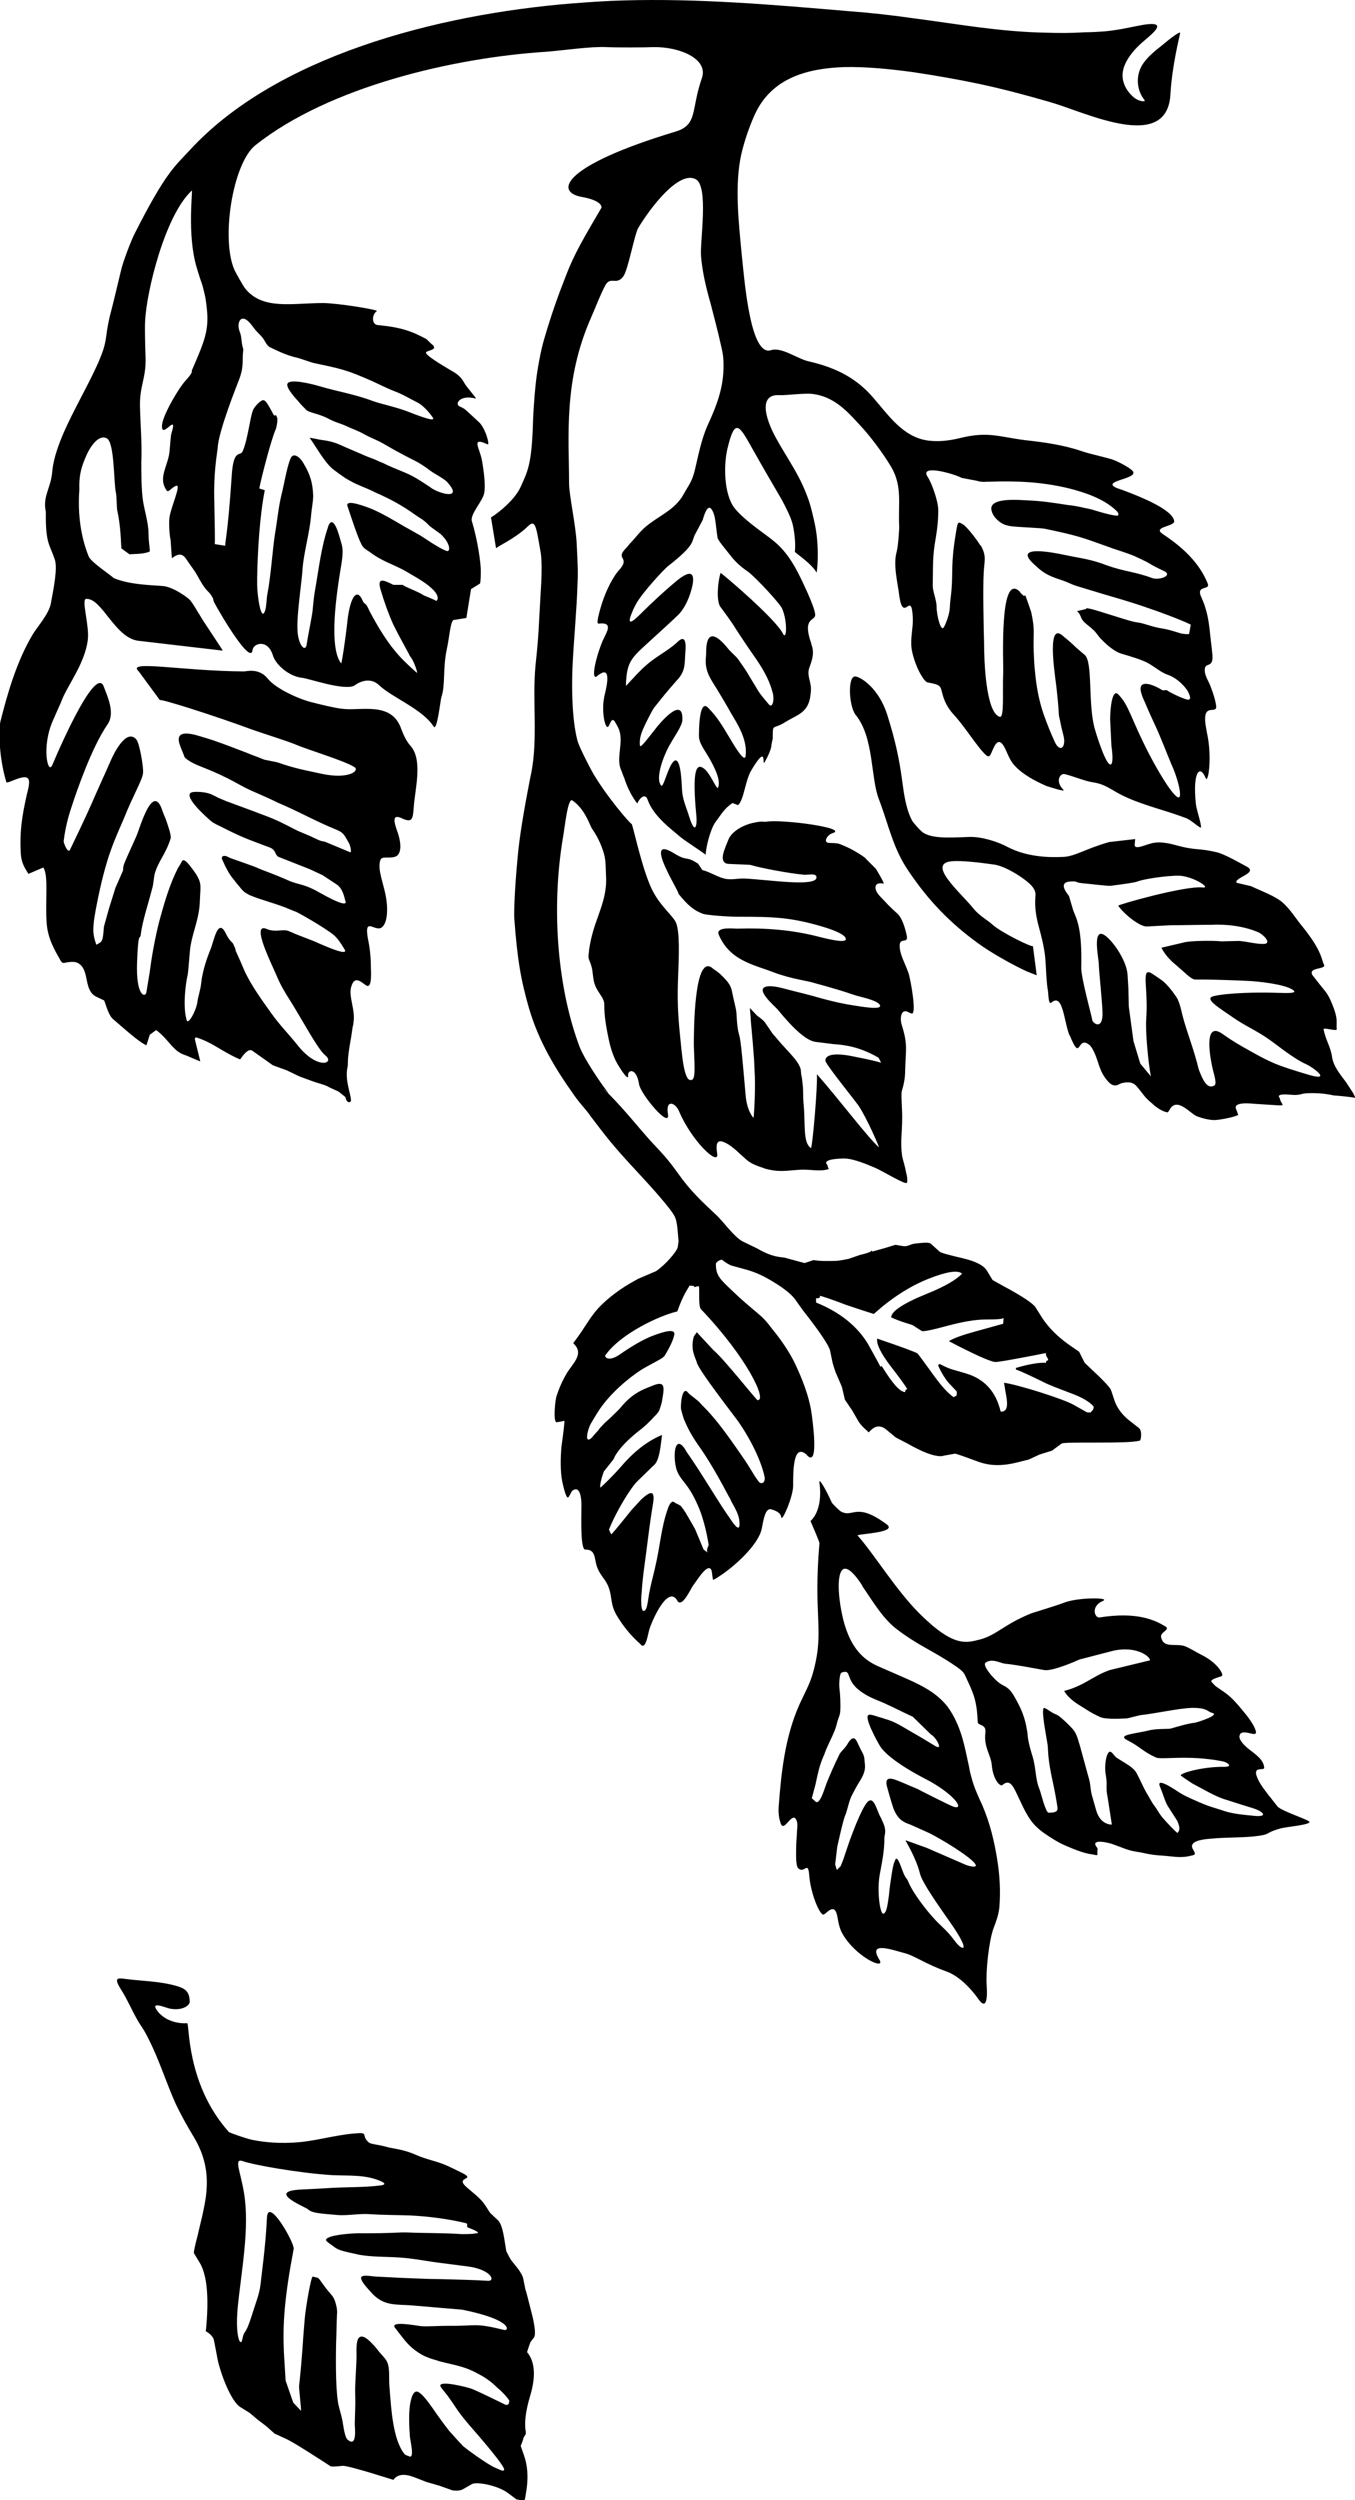 <?xml version="1.0" encoding="utf-8"?>
<!-- Generator: Adobe Illustrator 25.2.0, SVG Export Plug-In . SVG Version: 6.00 Build 0)  -->
<svg version="1.1" id="CutLayer" xmlns="http://www.w3.org/2000/svg" xmlns:xlink="http://www.w3.org/1999/xlink" x="0px" y="0px"
	 viewBox="0 0 319.3 589.1" style="enable-background:new 0 0 319.3 589.1;" xml:space="preserve">
<style type="text/css">
	.st0{fill-rule:evenodd;clip-rule:evenodd;}
</style>
<path class="st0" d="M125.1,551.7l0.7-0.9c0.5-0.6,0.3-2.8-0.7-6.5c-0.7-2.8-1.1-4.4-1.3-4.9l-0.5-2.5c-0.1-0.6-0.5-1.3-1.2-2.3
	l-1.6-2c-0.3-0.4-0.7-1.2-1.2-2.2l-0.4-2.5c-0.4-2.6-0.9-4.2-1.6-4.8l-1.8-1.7l-1.3-2c-1.2-1.7-3-2.9-4.5-4.3
	c-2.2-2.1,1.9-1.5-0.2-2.8c-0.5-0.3-1.4-0.7-2.2-1.1c-0.6-0.3-1.2-0.6-1.9-0.9c-2.4-1.1-5-1.5-7.2-2.5c-2.7-1.2-4.5-1.4-6.5-1.8
	c-0.7-0.2-1.2-0.3-1.6-0.4c-0.6-0.2-2.8-0.4-3.2-0.8c-1.7-1.5-0.3-2.2-2.1-2.2c-4.8,0.2-9.2,1.6-13.9,2.1c-5,0.5-8.9,0-11.4-0.5
	c-1.5-0.3-5.5-1.7-5.6-1.9c-10.1-11.3-9.2-25.6-9.8-25.6c-1.6,0.1-2.9-0.2-3.9-0.6c-1.1-0.4-2.1-1.1-2.9-2c-2.4-3,1.9-0.9,2.9-0.8
	c3,0.5,4.5-0.9,4.5-1.6c0-2.5-1.1-3.2-3.2-3.8c-3.9-1.1-7.8-1.1-11.7-1.6c-2.2-0.3-3.1-0.4-1.2,2.6c1.4,2.2,2.4,4.6,3.7,6.9
	c0.8,1.5,1.4,1.9,2.9,5c2.4,4.8,4,10,6.2,14.9c1.1,2.3,2.5,4.9,4.2,7.7c2.8,4.6,3.3,8.7,3.1,12.1c-0.1,2.3-0.5,4.5-2.1,11.1
	c-0.7,2.7-1,4.1-0.9,4.3l1.4,2.3c1.7,2.9,2.2,8.2,1.4,16.1c0.8,0.4,1.4,1,1.8,1.7c0.1,0.2,0.4,1.9,1,5c0.5,2.6,3,9.8,5.4,11.2
	l2.1,1.3l1.9,1.6l2.1,1.6l1.9,1.7l2.4,1.1c1.4,0.6,4.3,2.4,8.8,5.3l2,1.3c0.2,0.1,1.1,0.1,2.8-0.1c0.7-0.1,4.7,1,12,3.3
	c0.9-1.3,2.5-1.5,4.7-0.7l3.1,1.2l3.1,0.9l3.1,1.1c1.1,0.1,1.9,0,2.4-0.3l2.1-1.2c1-0.6,5.9,0.2,8.5,2.1l2,1.5l1.8,0.3
	c0.2,0,0.3-0.9,0.6-2.8c0.4-2.9,0.2-5.5-0.6-7.8l-0.8-2.3l0.4-1l0.3-1l0.5-0.8c0-0.1,0-0.2,0-0.5c-0.4-2.2,0-5,1-8.4
	c1.4-4.6,1.2-8.1-0.7-10.4C124.7,552.6,125,551.8,125.1,551.7z M118.9,566.5c-1.7-0.8-4.8-2.4-7.6-3.6c-1.3-0.5-8.2-2.2-7.5-0.6
	c0.2,0.4,1.4,1.8,1.7,2.2c0.8,1.1,1.6,2.3,2.4,3.5c1.2,1.7,2.6,3.3,4,4.9c1.3,1.5,7.1,8.2,6.9,9c-0.1,0.6-1.2-0.1-2.2-0.5
	c-1.3-0.5-6.4-4.1-7.4-5c-0.1,0-0.2-0.1-0.2-0.2c-1.1-1.1-2.1-2.3-3.2-3.5c-1.4-1.8-2.7-3.6-4-5.5c-1.2-1.7-2.6-3.5-3.5-3.7
	c-0.7-0.1-1.3,0.7-1.7,3.2c-0.3,2.2-0.2,5,0,7.5c0.1,1,1.2,5.4-0.3,4.5c-0.3-0.1-0.7-0.2-1-0.5c-2.7-3.4-3.1-10.4-3.5-15.5
	c-0.1-1-0.1-2-0.1-2.8c0-4.1-0.8-3.7-3.1-6.7c-0.3-0.4-0.7-0.8-1-1.1c-1.2-1.3-2.9-2.5-3.4-0.5c-0.2,0.8-0.2,1.6-0.2,2.3
	c0.1,3.5-0.4,6.9-0.3,10.5c0.1,2.3-0.1,5.3-0.1,6.8c0,0.8,0.6,5.5-1.6,3.7c-0.8-0.5-1.1-3.5-1.3-4.5c-0.2-1-0.5-2.1-0.8-3.2
	c-0.8-2.9-0.8-9.9-0.7-15.2c0.1-2.2,0.1-4.4,0.2-6.5c0.1-0.9,0-1.7-0.2-2.4c-0.2-0.9-0.5-1.7-1.1-2.4c-2.2-2.5-2.6-3.6-3.2-4
	l-1.2-0.3c-0.4-0.1-1.7,7.5-1.9,10c-0.6,6.9-0.4,7-1.3,15.6c-0.2,0,0.6,6.1,0.4,6l-1.8-1.9l-1.8-5.2l-0.4-6.6
	c-0.3-6.7,0.1-12.8,2.3-24.4c0.3-1.3-6.1-12.6-6.3-7.3c-0.3,6.6-1.3,13.6-1.5,15.6c-0.3,2.5-1.1,4.2-2.2,7.8
	c-1.5,4.6-1.6,2.7-2.1,5.2c-0.4,2-1.7-0.6-1.1-7.3c0.8-8.5,2.9-18.8,1.5-27.2c-0.8-5-2.5-8.3-0.3-7.5c2.5,0.9,13.2,2.8,21,3.3
	c4,0.2,8-0.2,11.7,1.5c0.8,0.4,1,0.7,0,0.9c-3.8,0.5-7.8,0.4-11.7,0.6c-2.8,0.2-5.5,0.3-7.3,0.4c-8.2,0.4,0.8,4,1.6,4.6
	c1,0.9,2.3,1,7,1.4c2.3,0.2,5.4-0.4,7.6-0.2c3,0.2,6.6,0.2,9.5,0.3c4.2,0.2,9,0.8,13.1,1.8c0.9,0.2-0.1,0.8,0.7,1.1
	c0.3,0.1,2.4,0.9,2.2,1.2c0,0.1-0.1,0.1-0.3,0.1c-1,0.2-2.3,0.2-3.5,0.2c-4.3-0.3-8.6-0.2-13-0.4c-0.1,0-0.3,0-0.4,0
	c-0.2,0-0.4,0-0.6,0c-4.7,0.2-5.6,0.2-10.3,0.2c-2.3,0-8.8,0.6-7.5,1.9c0.3,0.3,1.6,1.2,2,1.5c0.9,0.6,1.9,0.8,3.1,1.1
	c0.9,0.2,1.8,0.4,2.7,0.6c3.1,0.5,6.1,0.4,9.2,0.6c3.3,0.2,6.6,0.9,9.9,1.3c7,0.9,7.1,0.9,7.9,1.1c4.2,1,4.8,3.2,3.2,3.1
	c-3.2-0.2-7.6-0.3-11.2-0.4c-3.2,0-6.3-0.2-9.4-0.3c-2-0.1-3.9-0.2-5.8-0.3c-0.9,0-3.8-0.7-3.5,0.5c0.2,1,1.9,2.7,2.8,3.7
	c2.8,2.8,5.5,2.3,9.2,2.6l11.8,1c11.9,2.4,11,5,10,4.8c-7.3-1.8-6.6-0.9-13-1c-2.8,0-4.9,0.2-6.5,0.1c-1.2-0.1-7.7-1.4-6.3,0.4
	c1.8,2.3,2.8,3.8,4.5,5.1c1.7,1.3,2.8,1.8,4.8,2.4c0.5,0.1,0.9,0.3,1.3,0.4c3.9,1,5.8,1.1,9.5,3.2c1.5,0.8,2.8,1.8,4,3
	c1.2,1,2.3,2.2,2.8,3C120,565.6,120.1,567.1,118.9,566.5z M301.1,425.7c-0.4-0.5-0.8-1-1.2-1.5c-0.3-0.4-0.5-0.7-0.8-1
	c-1.1-1.5-2.4-3-3-4.8c-0.7-2.2,1.6-1.2,1.8-1.8c0,0,0-0.1,0-0.1c-0.1-2-2.3-3.3-3.9-4.6c-0.7-0.6-2.2-2-1.9-3
	c0.1-0.1,0.1-0.2,0.1-0.3c1.2-1.5,5.1,1.8,3.3-1.8c-0.9-1.8-2.7-3.8-3.7-5c-2-2.3-2.7-2.7-5.2-4.4c-0.4-0.3-0.8-0.8-1-1
	c-0.8-0.7,1.7-1.2,2.3-1.5c0.6-0.2-0.9-3.1-4.8-5c-1.4-0.7-2.9-1.7-4.1-2.1c-2.2-0.6-4.9,0.6-5.4-2.1c-0.2-1.2,2.3-1.7,1-2.5
	c-2.5-1.5-6.7-3.5-15.5-2.1c-1.1,0.2-2.2-2.6,0.8-3.9c1.9-0.8-5.7-0.9-9.1,0.4c-1.8,0.7-7.4,2.4-7.7,2.5c-6.5,2.6-8.3,5.2-12.2,6.2
	c-3.2,0.8-6.2,1.9-14.3-6.2c-5.5-5.5-10.6-13.9-14.5-18.3c-0.4-0.4,9.5-0.6,6.9-2.6c-7.4-5.5-7.9-1.4-10.9-3.1
	c-0.2-0.1-2-1.8-2.1-2.1c-1.4-3.1-3.1-6-2.9-4.7c0.9,6.9-2.1,9-2.1,9.1c0.2,0.5,2.1,4.8,2.1,5.2c-1.5,17.6,1.2,20.3-1.4,30.1
	c-0.8,3.1-2.2,5.4-3.4,8.1c-3.3,7.5-4.2,15.7-4.8,23.8c-0.1,1.3,0,2.6,0.4,3.8c0.8,3,2.9-3.4,3.9-0.2c0.1,0.3,0.1,0.7,0.1,1.1
	c0,0.4-0.1,0.9-0.1,1.4c0,0.1,0,0.1,0,0.1c-0.1,1.3-0.2,2.8-0.2,4.3c0,0.8-0.1,3.5,0.5,4.1c1.5,1.4,2.3-2,2.6,1.7
	c0.3,4.2,2.5,9.5,3.4,9.2c0.8-0.3,2.7-3.2,3.3,0.9c0.3,1.9,0.8,3.1,1,3.4c3.1,5.7,10.5,9,8.8,6.3c-2.8-4.5,3.2-2.2,6-1.5
	c2.1,0.5,5,2.6,9.8,4.3c3.1,1.1,5.9,4.2,7.4,6.3c2.2,3.3,2.3-0.4,2.1-3.1v-0.1c-0.2-3.2,0.5-10.1,1.6-13.2c0.6-1.6,1.2-3.1,1.4-5
	c0.3-3.8,0.1-7.5-0.5-11.2c-0.7-4.4-1.7-8.6-3.5-12.8c-1-2.2-2-4.3-2.6-6.7c-0.2-0.7-0.4-1.4-0.5-2.2c-0.8-3.6-1.4-7.2-2.9-10.5
	c-0.6-1.4-1.4-2.8-2.3-4c-2.9-3.6-6.9-5.3-11-7.1c-2.3-1-4.1-1.8-5.5-2.4c-3.7-1.7-5.8-4.5-7.2-8.3c-2.5-6.8-3.5-21.7,3.7-10.6
	c0,0,0,0.1,0,0.1c2.4,3.5,4.9,7.8,8.3,10.3c5.2,3.9,8.1,4.8,13.3,8.3c2.5,1.7,2.3,1.8,3.1,3.5c1.5,3.2,2.3,5,2.5,9.9
	c0,1,2.1,0.4,1.8,2.6c-0.4,3.4,1.3,5.2,1.5,7.5c0.3,3.6,2,5.2,2.5,4.8c1.9-1.7,2.7,0.6,3.9,3.1c1.1,2.3,2.2,4.9,4.1,6.7
	c1.2,1.2,2.7,2.1,4.1,3c1.8,1.1,2.4,1.3,4.3,2.1c1.5,0.6,3.1,1.2,4.6,1.4l0.6,0.1c0.5,0.1,0.9,0.3,0.8-0.3c-0.1-0.6,0.2-1.1-0.1-1.4
	c-1.8-2.2,2.8-1.2,4.2-0.6c1.7,0.6,3.1,1.3,5.1,1.6c2.1,0.3,2.8,0.7,5.8,0.9c2.1,0.1,4.2,0.6,6.3,0.2c1.7-0.4,2.1-0.2,1.2-1.7
	c-0.1-0.2-0.2-0.4-0.2-0.6c-0.2-1.6,3.6-1.8,4.7-1.9c3.2-0.3,6.8-0.2,9.8-0.5c4.6-0.5,2.1-0.7,6.4-1.9c1.4-0.4,7.9-0.9,6.6-1.7
	C307.3,428.4,302.1,426.7,301.1,425.7z M197.8,397.7c-0.1-0.7,0-3.4,0.5-3.6c2.5-0.9,0.8,1.5,4.1,4.1c2,1.6,3.9,2.2,6,3.1l0.4,0.2
	c2,0.9,4.1,2,6.1,2.9l0.2,0.1l4.3,4.2c1.1,0.5,3,3.9,1,2.7c-2.5-1.5-4.1-2.5-5.4-3.2c-2.1-1.2-4.1-2.6-6.5-3.2c-0.1,0-0.1,0-0.2-0.1
	c-3.2-0.8-5-2.3-3.1,2.3c0.9,2,1.7,3.4,2.1,4.1c2.2,3.6,10.5,7.7,12,8.5c6.1,3.5,7.9,6.7,5.4,5.9c-1.1-0.4-9.2-4.5-8.3-4.1l-4-1.7
	c-1.7-0.7-4.1-1.8-3.4,1c0.3,1.1,1,3.6,1.5,5.1c1.1,2.9,2.6,3.4,4,3.9l3.8,1.7c1.3,0.5,8.2,4.4,10.9,6.9c2.3,2.2-1.4,1-1.6,0.9
	l-9.2-4l-5-1.8c0,0.3,2.4,3.9,3.4,7.9c0.6,2.5,6.3,10.2,7.9,12.6c4.1,6.1,2,5.6,0.2,3.1c-2-2.7-3.2-3.3-5.2-5.6
	c-1.1-1.2-4.5-5.4-5.6-8.1c-0.5-1.3-0.6-0.4-1.6-3.2c-0.4-1.1-1-2.7-1.4-2.3c-0.7,1.1-0.9,3.2-1.1,4.4c-0.3,1.9-0.5,3.7-0.5,4
	c-0.4,2.9-0.6,4.2-1.3,4.5c-0.8,0.3-1.6-5.2-0.9-9.2c0.5-2.6,1.1-5.6,1.1-8.3c-0.1-1.2,0.8-1.8-0.6-4.6c-0.1-0.3-0.2-0.5-0.4-0.8
	c-1-2-1.7-5.9-3.7-2.4c-1.7,2.9-3.7,8.7-4.1,9.9c-0.5,1.5-0.9,2.8-1.5,4.2l-0.9,0.9l-0.4-1.3l0.5-4.2c0.5-2.1,1.1-5.1,1.8-7.2
	l0.2-0.5c0.5-1.4,0.8-3.2,1.5-4.5l0.9-1.7c0.9-1.7,2.4-3.3,2.1-5.6c-0.1-0.6,0-1.6-0.5-2.5c-0.3-0.6-0.5-0.9-1.2-2.4
	c-0.8-2-1.7-1-2.5,0.4c-0.7,1.1-1.7,1.8-1.9,2.5l0,0c-1.1,2.2-2,4.3-2.9,6.5c-0.4,1-1.6,5.3-2.6,4.4l-0.9-0.8l0.8-3l0.1-0.4
	c0.5-2.3,0.9-4.4,1.9-6.6l0.1-0.2c0.7-2.2,2.4-5,2.9-7c0.6-2.4,0.7-1.8,0.9-3.2C198.1,401.5,198,399.2,197.8,397.7z M295.1,427.8
	c-0.9-0.1-4-0.3-6.3-1c-3-1-3.5-1-6.3-2.2c-1.3-0.6-3.1-1.3-4.5-2.2c-1.4-0.9-5.8-3.9-4.6-1.3c0.7,1.7,1,3,1.7,4.3
	c0.6,1,2.2,3.4,2.3,3.6c1.1,2.4,0.1,2.6,0.1,2.9c-0.5-0.3-2.5-2.4-3.7-3.8c-0.7-0.9-1.2-1.9-1.9-2.8c-0.6-0.8-1.1-1.9-1.8-3
	c-0.7-1.2-1.2-2.5-1.9-3.8c-0.1-0.2-0.2-0.4-0.3-0.6c-0.8-1.5-2.2-2.1-4.7-3.7c-0.6-0.4-0.9-1.1-1.4-1.4c-1-0.6-1.7,3.1-1.2,5.6
	c0.4,2.2-0.1,2.8,0.4,5l1,6.5c0,0-2.7,0.2-3.7-3.4l-1-3.5c-0.4-1.5-0.3-2.8-0.8-4.3l-0.2-0.7c-0.6-2.2-1.2-4.4-1.8-6.6
	c-0.5-1.5-0.7-2.9-1.8-4.1c-1-1.1-2.4-2.4-3.2-3c-0.3-0.2-0.7-0.4-1-0.5c-0.8-0.3-2.4-1.7-2.6-1.3c-0.5,1.2,0.8,7.2,1,8.9
	c0.1,1.1,0,2.5,0.8,6.6c0.2,1.2,0.8,3.3,1.5,7.9c0.1,1-0.6,1.2-2.1,1.2c-0.7,0-1.8-4.6-2.1-5.4c-1.1-2.6-0.8-5-1.7-7.9
	c-1.1-3.6-1.1-4.5-1.2-5.6c-0.4-2.3-0.7-4.4-3.1-8.5c-1.4-2.5-2.5-2.3-3.7-3.3c-1.2-0.9-3.8-3.9-3.1-4.6c1.5-1.2,3.6,0.1,4.6,0.2
	c2.4,0.2,6.4,1,9.3,1.5c1.9,0.3,7.2-2,8.3-2.5l8.1-2.1c5.4-1.1,8.5,1.4,8.5,2.3l-9.5,2.3c-4,1.4-6,3.7-10.7,4.9
	c-0.1,0,0.1,0.2,0.2,0.4c1,1.5,2.7,2.6,4.2,3.5c1.6,1,1.8,1.2,3.9,2.2c1.1,0.6,4.1,0.5,6.3,0.4c0.8-0.1,2.7-0.7,3.5-0.8
	c3.6-0.4,8.9-1.6,12-1.7c3.8,0,3.5,0.9,4.8,1.2c1.8,0.5-3.5,2.2-4.1,2.3c-1.8,0.2-4,0.9-5.8,1.4c-0.6,0.1-3.5,0-5,0.4
	c-3.1,0.8-7.7,1-5.2,2.3c3,1.5,3.7,2.7,6.8,4.1c1.3,0.6,7.6-0.7,15.7,0.9c1.1,0.2,2.6,1.3,0.4,1.3c-5.1-0.1-10.9,1.6-10.2,2.1
	c1.1,0.8,2.9,2,3,2c3.1,1.6,5.2,3,8.1,3.8c0.9,0.3,5.3,1.7,5.7,1.8C297.8,426.8,299.1,428.3,295.1,427.8z M319.3,258.5L319.3,258.5
	C319.3,258.4,319.4,258.5,319.3,258.5z M317.2,255c-1.4-1.9-2.9-3.6-3.3-5.9c-0.3-2.4-1.6-4.2-2-6.6c-0.1-0.5,3.2,0.6,3.1,0
	c-0.2-1.6,0.5-2.2-1.2-6.2c-0.7-1.7-1.2-2.4-2.2-3.6c-1-1.2-2.1-2.7-2.3-2.9c-1.2-2,3.3-1.3,2.7-2.5c-0.6-1.1-0.4-3.2-5.1-9
	c-1.5-1.8-2.8-4-4.6-5.6c-1.8-1.6-5.2-2.8-7.5-3.9l-3.4-0.8c-0.7-1.2,5.2-2.3,2.4-3.8c-1.5-0.8-5.1-2.9-7.1-3.4
	c-4.2-1-4.9-0.4-9-1.5c-1.2-0.3-4.2-1.3-6.7-0.5c-1.5,0.4-3.9,1.6-3.6,0l0.1-1.1l-6.1,0.7c-5.4,1.5-8.1,3.4-10.8,3.5
	c-4,0.2-8.8-0.1-13.1-2.3c-2.4-1.3-6.2-2.5-9.1-2.4c-5.1,0.2-8.8,0.4-11-1.1c-0.5-0.4-2.1-2.1-2.5-2.8c-1.4-2.7-1.9-6.2-2.3-9.3
	c-0.7-5.3-1.7-9.8-3.5-15.5c-2-6.4-6.3-9-7.5-9.1c-1.9-0.3-1.6,6.9,0,9c4.4,5.4,3.5,14.7,5.5,19.9c2.4,6.3,3.3,11.6,7.1,17.1
	c4.6,6.8,9.6,12,16.2,16.8c2.8,2.1,8.3,5.2,11.6,6.7l2.3,0.9l-0.9-6.9c0.1,0.5-7.4-3.1-9.6-5.1c-0.8-0.8-3-2-4.3-3.6
	c-3.3-4.1-11.6-11-4.8-11.3c1.9-0.1,5.3,0.2,9.5,0.8c2.6,0.3,7.2,3.2,8.8,4.9c0.7,0.8,1.1,1.5,1,2.5c-0.4,5,1.2,7.7,2,12.4
	c0.5,2.6,0.4,5,0.7,8.1c0,0.1,0,0.2,0,0.2c0.1,0.5,0.1,1,0.2,1.4c0.2,1.1,0.1,3.7,0.9,3c2.7-2.3,2.9,4.5,4.2,7.7l0.1,0.1
	c2.7,6.6,1.6-0.2,4.6,2.2c0.2,0.1,0.3,0.3,0.5,0.6c0.1,0.1,0.1,0.1,0.2,0.3c1.5,2.5,1.4,5.2,3.7,7.7c0.6,0.7,1.3,1.1,2.1,0.9
	c0.4-0.1,0.7-0.4,1.2-0.5c1.6-0.4,2.5-0.1,3.1,0.4c0.1,0.1,0.2,0.2,0.3,0.3c1.5,1.7,1.8,2.6,3.7,4.1l0.2,0.2c1.1,1,2.5,1.8,3.5,1.9
	c0.1-0.2,0.3-0.4,0.4-0.6c1.7-3.2,4.9,0.9,6.4,1.5c1.3,0.5,3.2,1,4.5,0.9c1.2-0.1,4.1-0.6,5.3-1.2l-0.1-0.2
	c-0.1-0.4-0.2-0.7-0.4-1.1c-0.9-1.9,3.5-1.4,4.6-1.3c1.6,0.1,3.1,0.2,4.7,0.3c2.7,0.2,1.3-0.1,1-1.5c0-0.1-0.1-0.3-0.2-0.4
	c-0.5-1,2.9-0.5,3.6-0.5c0.8,0,1.5-0.1,2-0.3l0.8-0.1c2.1-0.1,3.9,0,6,0.4l0.4,0.1c0.4,0,4.7,0.4,5.2,0.6l-0.5-1.1L317.2,255z
	 M308.6,253.3c-2.7-0.8-6.8-2-9.3-3.2c-1.5-0.7-3-1.5-4.4-2.3c-2.9-1.6-4.6-2.6-6.7-4.1c-5-3.7-2.8,6.7-2.4,8.3
	c0.4,1.6,1,3.5,0.3,3.8c-1.7,0.9-2.7-1.5-3.5-3.5c-0.3-0.8-0.4-1.6-0.7-2.5c-1.1-4.1-2.7-7.9-3.6-12c-0.2-0.8-0.4-1.5-0.8-2.4
	c-0.1-0.2-2.1-3.4-4.1-4.7c-2.6-1.7-3.7-3.1-3.4,1.3c0.2,2.9,0.3,5.3,0.1,8.2c-0.2,3,0.5,10.4,1.1,13.4l-2.5-3l-1.6-5.3l-1.1-8.1
	l-0.1-4.4l-0.2-3.2c-0.2-2.7-2.4-6.4-4.4-8.4c-4.2-4.2-2.5,4.1-2.4,5.6c0.1,2.8,1,10.5,0.9,12.5c-0.2,3.4-2.3,1.7-2.4,1.1
	c-0.2-1.3-2.7-10.1-2.6-12.5c0.2-9.4-1.1-11.3-1.9-13.4l-1-3.4c-0.8-1-2.5-3.3,0.4-3.4c1.9-0.1,0.8,0.2,2.7,0.4
	c1.4,0.1,5.9,0.7,6.8,0.6c3.1-0.4,5.9-0.8,6.2-1c2.6-0.9,9.2-1.6,10.6-1.3c3.3,0.5,6.9,3,4.7,2.7c-4.3-0.4-20,4.1-19.8,4.3
	c1.4,2,5,4.9,6.7,4.9l5.7-0.3c3.1,0,6.2-0.1,9.4-0.1c3.6-0.2,7.9,0.3,11.3,1.8c1.4,0.7,3,2.6,1.3,2.7c-1.8,0.1-4.1-0.6-6-0.7
	l-4.1,0.1c-1.6-0.2-7.5-0.2-9,0.3l-5.1,1.2c0,0,0.8,1.9,3.1,3.8c2.7,2.3,3.9,3.7,4.9,3.7l2.3,0c1.7,0,8,0.2,9.7,0.3
	c2.8,0.1,9,0.8,10.9,2.1c1.8,1.1-2.7,0.7-4.6,0.7c-3.6-0.1-10.5,0-14,0.8c-2.4,0.6,1.2,2.7,4.8,5.2c2.6,1.8,5.4,3,8.1,4.9
	c2.3,1.6,6,4.7,9,6C309.6,251.6,313.8,254.8,308.6,253.3z M184.1,357.5c0.2,1.2,2.8-4.9,2.8-7.4c0-3.5,0-9.9,3-7.5
	c0.1,0,0.1,0.1,0.1,0.1c3.2,3.8,1.4-8.6,1.2-10c-0.6-3.9-2.2-7.9-3.9-11.5c-1.3-2.7-3.4-5.7-4.8-7.4c-2.5-3.2-2.2-2.9-5.4-5.6
	c-1.9-1.6-2.8-2.4-5-4.5c-2.3-2.2-3.4-3.2-3.4-5.7l0-0.3c0.3-0.5,0.8-0.8,1.4-0.9c0.9,0.7,1.7,1.2,2.3,1.4l2.9,0.8
	c2,0.5,3.9,1.3,5.5,2.2c3.4,1.9,5.6,3.6,6.6,5l1.7,2.4l0,0c4.1,5.2,6.2,8.4,6.5,9.6l0.6,2.9l0,0c0.4,1.4,0.7,2.3,1,2.9l1.2,2.8
	l0.7,3l1.7,2.5l1.5,2.6l0,0c0.5,0.8,1.2,1.5,2,2.2l0.4,0.4l0.4-0.4c0.7-0.7,1.3-1,2-1c0.5,0,1.1,0.2,1.7,0.7l2.3,1.9l2.7,1.4
	c3.5,2,6.1,3,7.8,3c0.2,0,0.5,0,0.7-0.1l2.8-0.5c0.4,0.1,2.2,0.7,5.4,1.9c1.4,0.5,2.9,0.8,4.5,0.8c1.5,0,3-0.2,4.6-0.6l2.8-0.7
	l2.6-1.2l2.9-0.9l2.3-1.7c0.5-0.2,3.4-0.2,8.8-0.2c4.9,0,8-0.1,9.3-0.4l0.4-0.1l0.1-0.4c0.1-0.4,0.1-0.7,0.1-1
	c0-0.8-0.2-1.3-0.6-1.6l-2.3-1.8c-1.6-1.3-2.7-2.8-3.3-4.4l-0.9-2.7c-0.2-0.5-1.5-2-4.2-4.5l-2-1.9l-1.3-2.6l-2.6-1.8
	c-2.5-1.8-4.5-3.8-6-6L244,308c-0.6-0.9-3.1-2.6-7.6-5l-2.5-1.4l-1.4-2.3c-0.8-1.2-2.6-2.1-5.5-2.8c-3.4-0.8-5.3-1.3-5.6-1.6
	l-2.1-1.9c-0.2-0.1-0.5-0.2-1.1-0.2c-0.7,0-1.6,0.1-2.5,0.2c-1.2,0.1-1.8,0.8-2.9,0.6l-1.8-0.3l-2.6,0.8l-2.9,0.8v-0.3
	c-0.2,0.1,0.1,0.4-2.9,1.1l-2.6,0.9c-1.1,0.2-2.1,0.5-3.6,0.5c-1.5,0-2.8,0.1-4.7-0.2l-2.1,0.7l-1.5-0.4l-3.3-0.9
	c-2.1-0.2-3.5-0.5-6.5-2.2c-0.4-0.2-2.9-1.4-3.3-1.6c-2.1-1.1-4.6-4.8-6.4-6.4c-3.2-3-6-5.6-8.8-9.6c-2.5-3.5-3.8-4.8-6.7-7.9
	c-3.1-3.5-5.6-6.7-9.2-10.4c-0.2-0.2-0.4-0.4-0.6-0.6c-0.2,0-2.3-2.3,0,0c0.1,0-0.1-0.3-0.8-1.2c-1.4-1.9-4.8-6.9-5.9-9.7
	c-5-13.2-6.9-31.9-3.9-49.6c0.4-2.2,1.1-9.3,2.2-8.5c3.1,2.2,4,5.8,4.7,6.8c0.7,1,1.3,2.1,1.8,3.2c0.5,1.2,0.9,2.3,1.1,3.3
	c0.3,1.7,0.2,2.6,0.3,4.3c0.3,4.4-1.2,7.7-2.5,11.5c-0.9,2.7-1.3,4.7-1.5,6.2c0,0.7-0.3,1.5,0,2.2c1,2.4,0.7,2.6,1.1,4.9
	c0.5,2.7,2.5,3.8,2.5,5.7c0,2.5,0.3,4.3,0.7,6.5c0.5,2.6,0.9,4.2,1.7,6.1c0.5,1.3,3.4,5.9,3.2,4.1c-0.1-1.4,2-1.9,2.6,2.1
	c0.4,2.4,7.4,10.7,6.8,7c-0.6-3.5,1.7-2.8,2.6-0.7c3,7.1,9.5,13.2,9,10c-0.3-1.9-0.2-3.3,1.3-2.8c2,0.7,3.6,2.5,5.1,3.8
	c1.3,1.2,2.1,1.6,4.5,2.4c0.1,0,0.1,0,0.2,0.1c3.5,1,5.2,0.5,8.6,0.3c2.3-0.1,4.5,0.5,6.4-0.1l0.2,0l-0.2-0.5l0-0.1l-0.2-0.5
	c-0.1-0.1-0.1-0.2-0.2-0.3c-0.4-1.1,4-1.2,4.9-1.1c1.9,0.2,4.6,1.3,6,1.9l0.5,0.2c1.9,0.8,7.2,4.1,7.6,3.6c0.2-0.4,0.1-1.5-0.2-2.5
	c-0.2-1.3-0.6-2.4-0.9-3.7c-0.5-3.4,0-5.4,0-9.3c0-2.1-0.3-5.2-0.1-6.1c0.5-1.6,0.8-3.2,0.8-4.9c0.1-4.8,0.7-5.9-0.8-10.7
	c-0.5-1.6-0.2-4,1.6-3c0.2,0.1,0.3,0.2,0.5,0.2c1.7,1.3-0.1-8.3-0.5-9.4c-0.8-2.3-2.1-4.4-2.1-6.5c0-2,2-0.4,1.7-2.2
	c-0.3-1.5-1-4.2-2.2-5.3c-2.1-1.9-2.2-2.1-4.2-4.2c-1.5-1.6-1.4-3.4,0.9-2.9c0.4,0.1-1.8-3.5-1.8-3.5l-2.5-2.5
	c0.9,0.6-1.6-1.4-4.5-2.7c-2.1-0.9-1.7-0.8-4.1-0.9c-1.4-0.1-0.4-1.9,0.9-2.3c3.9-1.2-11.8-3.3-15.6-2.7c-0.8,0.1-0.9-0.2-2.7,0.2
	c-2.4,0.4-5.3,1.9-6.2,3.9c-0.9,2.3-2.4,5.2-0.4,5.8c0.3,0.1,5.2,0.2,5.6,0.3c2.2,0.7,9.2,2,12.5,2.3c1.1,0.1,3.1-0.5,3,0.7
	c-0.2,2.2-11.2,0.5-16.8,0.2c-1.9-0.1-3.4,0.5-5.3-0.1c-1.4-0.4-3.4-1.6-4.8-1.9c0,0-1-1.5-1-1.5c-3.1-2-2.3-0.4-5.6-2.4
	c-8-5,1.9,10.1,0.9,9.4c2.5,3.1,3.8,4,5.8,4.8c0.8,0.3,5.6,0.7,8.4,0.7c8,0,12.3,0.1,19.7,2.3c2.4,0.7,5,1.7,5.5,2.6
	c0.9,1.5-3.2,0.6-6.3-0.2c-6.2-1.6-12.5-2.1-19-1.9c0,0-0.1,0-0.2,0c-1,0-5.2-0.5-4.3,1.5c1.3,3,3.4,4.9,6.1,6.2
	c2.2,1.1,4.5,1.7,6.8,2.6c4.6,1.7,7.8,1.9,9.9,2.6c3.7,1,6.7,1.9,9,2.7c1.4,0.5,5,1.1,6,2.2c1.4,1.7-5.1,0.4-6,0.3
	c-2.1-0.3-4.4-0.8-7.4-1.6c-3.1-0.9-5.2-1.4-7.2-1.9c-1.7-0.4-4-1.2-5.7-1c-3.4,0.4,1.6,4.6,2.3,5.4c4,4.9,7,7.5,9.1,7.7l4,0.5
	c2.8,0.2,6.2,0.6,10.7,3.2c0.1,0.1,0.6,1.1,0.6,1.2c-1.2-0.4-4-1-6.1-1.4c-4.6-1-7-0.6-7,0.9c0,0.8,6.6,8.9,7.8,10.6
	c1.8,2.6,5,9.9,4.8,9.8c-2.3-1.9-9.8-11.8-14.6-17.2c0.2,3-1.1,17.6-1.4,17.4c-1.9-1.2-1.3-5.4-1.7-10c-0.2-2-0.1-3.5-0.2-4.4
	c-0.1-0.9-0.2-2.3-0.4-2.9l-0.1-1.2c-0.5-1.8-1.8-3-4.7-6.2c-1.1-1.3-1.7-2-1.9-2.2l0,0l-1.7-2.5c-0.3-0.5-1-1.1-2-1.8l-1.7-1.8
	l0.2,2.4c0,0.9,0.4,4.1,0.8,9.8l0.1,2.3c0.3,4.4-0.1,10.1-0.2,11.3c0,0.3-1.6-1.5-1.9-5.3c-0.6-6.8-1.1-12.9-1.5-14.1
	c-0.7-2.3-0.5-4.9-0.8-6.2l-0.7-3.1c-0.4-1.9-0.3-2.6-3.2-5.3c-0.1-0.1-0.2-0.1-0.3-0.2c-0.3-0.3-0.7-0.5-1.1-0.8
	c-4.6-4.4-4.6,15-4.6,18c0.1,3.9,0.5,7.7-0.4,8.1c-2,1-2.4-6.3-2.9-10.9c-0.5-5-0.6-8.5-0.4-13.5c0.2-5,0.4-10.4-0.5-12.6
	c-0.7-1.6-3.4-3.6-5.4-7.3c-2.3-4.3-4.3-13.7-5-15.9c-0.7-0.4-6.2-6.9-9.2-12.1c-0.8-1.4-3.2-6.1-3.6-7.5
	c-1.3-4.9-1.4-12.2-1.2-17.2c0.3-6.7,1-13.4,1.2-20.1c0.1-1.9,0.1-3.4-0.2-9.1c-0.2-4.5-1.8-11.5-1.8-14.3c0-10.9-1.4-24.2,5.2-39.1
	c1.1-2.5,2-5,3.3-7.5c1.3-2.4,2.6,0.1,4.3-2.2c1.1-1.5,2.6-9.8,3.5-11.4c2.9-4.8,9.5-13.5,13.5-11.5c3.2,1.6,1,14.7,1.3,18.2
	c0.3,3.3,0.9,6.4,2.3,11.3c0.7,2.7,1.6,6.1,2.5,10.1c0.4,1.7,0.5,2.6,0.5,4.4c0,4.6-1.2,8.5-3.7,13.9c-1.5,3.2-2.4,7.9-3,10.4
	c-0.7,3-1.4,3.6-2.8,6.1c-0.2,0.4-0.5,0.8-0.8,1.2c-2.4,3.1-6.3,4.4-9,7.2c-0.7,0.7-1.4,1.6-2.4,2.7c-0.2,0.2-0.5,0.5-0.7,0.8
	c-0.8,1-2.1,1.9-1.4,3c0.9,1.4-0.7,2.5-1.6,3.8c-0.1,0.1-0.1,0.2-0.2,0.3c-1.7,2.6-2.9,5.7-3.7,8.8c-0.1,0.4-0.2,0.9-0.3,1.3
	c-0.2,1.3-0.1,1.3,0.6,1.2c2.9-0.2,1.5,2,0.8,3.5c-0.1,0.2-0.2,0.4-0.3,0.6c-1.8,4.4-2.7,9.2-1.4,8.4c0.1-0.1,0.4-0.4,0.8-0.6
	c3-2,1.2,4.4,1,5.3c-0.1,0.7-0.2,1.2-0.2,1.3c-0.3,3.5,0.5,6,1,5.9c0.5-0.2,0.8-2.4,1.6-1.4c0.2,0.3,0.5,0.8,0.9,1.6
	c1.5,3.2-0.7,7.1,0.7,10c0.2,0.5,0.5,1.4,0.7,1.8c1.2,3.8,3.1,6.1,3.1,6c0.4-1.1,1.8-2.6,2.4-0.9c1.4,4,5.8,7.1,7.6,8.7
	c0.9,0.8,5.7,3.9,6.1,4.3c0-1.6,1.1-6.1,2.3-7.7c1.5-2,2-3.1,4-4.5l1.3,0.5c1.4-1.1,1.7-5.9,3.2-8.3c3.7-6.2,2.5-1.2,3-1.7
	c0.2-0.3,1.7-2.9,1.7-4.3l0.3-1.4c0-3.8-0.1-1.9,3-3.9c2.8-1.7,5.1-2.1,5.8-5.7c0.1-0.7,0.2-1.4,0.2-2.1c0-1.9-1.1-3.3-0.3-5.2
	c0.6-1.7,1.1-3.2,0.5-5c-0.1-0.2-0.1-0.5-0.2-0.7c-2.1-6.1,1.1-5,1-6.6c-0.1-1-0.7-2.6-1.7-4.9c-2-4.4-4-9-7.8-12.2
	c-1.8-1.5-3.9-2.9-5.5-4.2c-1.5-1.2-3-2.5-4.1-3.9c-2.4-3.3-2.5-9.9-1.6-13.8c1.8-7.6,2.8-5.6,6,0.1c2.3,4.1,4.4,7.7,6.8,11.8
	c0.8,1.5,2,3.8,2.5,5.5c0.3,1,0.9,4.5,0.6,6.8c0,0.2,4.1,2.9,5.1,4.9c0.1,0.2,0.8-5.3-0.3-11c-0.3-1.5-1.1-5-1.7-6.5
	c-2-5.6-4.8-9.2-7.6-14.3c-2.6-4.8-4-10.3,0.9-10c1.2,0.1,5.6-0.5,7.6-0.3c5.5,0.6,8.6,4.4,12.1,8.2c1.7,1.9,4.5,5.5,6.6,9
	c2.7,4.6,1.6,8.7,1.9,14.2c0,0.3-0.2,4.2-0.6,5.8c-0.9,3.1,0.3,7.6,0.6,10.3c1,6.9,2.9-1.6,3.2,5.3c0.1,2.4-0.6,4.6-0.3,7.1
	c0.1,1.1,0.9,4,2.1,6.1c0.4,0.6,1,1.8,1.7,2c4.1,0.7,2.6,1,4.1,4.5c0.4,0.9,1,1.9,1.8,2.8c2.5,2.7,4.4,5.8,6.7,8.6
	c2.3,2.7,1.9,1.4,3.2-1c1.4-2.4,2.5,0.8,3.1,2.1c0.4,0.9,0.9,1.9,1.8,2.8c1.9,2,4.8,3.5,7.3,4.6c0.7,0.2,4.6,1.5,4,0.9
	c-2.1-2.1-0.7-4,0.3-3.7c1.8,0.4,4.6,1.6,6.5,1.9c2.2,0.3,3.5,1.1,4.9,1.9c4.2,2.6,9.3,3.9,13.9,5.4c1.2,0.4,2.3,0.8,3.4,1.2
	c1.3,0.6,2.3,1.7,3.3,2.2c0.2,0,0.1-0.4,0-1c-0.3-1.5-0.9-3.1-1.1-4.6c-0.8-7.7,1-9.3,2.3-6.1c0.6,1.6,1.6-5,0.3-10.7
	c0-0.2-0.1-0.4-0.1-0.6c-1.4-7,2.3-3.5,2.3-5.5c-0.1-1.1-0.6-2.9-1.3-4.7c-0.4-1.1-1.4-2.6-1.4-3.8c-0.1-2.3,2.1-0.2,1.8-3.8
	c-0.1-0.6-0.1-1.2-0.2-1.9c-0.4-2.9-0.5-6-1.4-8.9c-0.5-1.8-1.2-2.9-1.3-3.5c-0.4-1.9,2.4-0.9,1.8-2.4c-2-5-6.1-8.7-10.5-11.6
	c-2.8-1.8,2.7-1.8,2.6-3.1c-0.3-2.7-7.9-5.7-11-6.9c-0.2-0.1-1.9-0.7-2.5-0.9c-4-1.7,4.9-2.1,3.8-3.9c-0.6-0.9-3.7-2.4-4.5-2.7
	c-1.2-0.5-5.6-1.4-7.6-2.1c-4.4-1.5-8.9-2.1-13.4-2.6c-6.2-0.8-8.7-2.1-15.2-0.5c-2.9,0.7-5.3,0.9-7.6,0.6c-6-0.8-9.4-6.1-13.1-10.3
	c-3.6-4.1-8.1-6.8-15.2-8.4c-2.5-0.6-6.3-3.4-8.7-2.6c-4.8,1.6-6.2-15.6-6.9-22.4c-0.7-7.4-1.6-15.3-0.4-22.3
	c0.5-3,1.9-7.4,3.5-10.9c4-8.6,12.4-10.8,21.1-11.1c5.4-0.1,11,0.5,16.2,1.2c5.3,0.8,10.5,1.7,15.7,2.8c5.6,1.2,11.2,2.7,16.7,4.3
	c8.3,2.4,27.4,11.9,28.2-1.8c0.4-6.9,2.1-13.4,2.3-14.5c0.1-0.6-2.3,1.2-4.3,2.9c-1.8,1.4-3.6,2.9-4.7,4.7c-1.3,2.3-1.3,5,0,7.3
	c0.2,0.3,0.4,0.6,0.6,0.9c0.4,0.4-1.3,0.5-2.8-0.9c-2.1-2-3-4.5-1.9-7.3c0.7-1.7,2-3.4,3.5-4.8c1.8-1.8,8.1-6,0.6-4.7
	c-3.2,0.6-5.6,1.2-8.9,1.5c-1.5,0.1-3,0.2-4.5,0.2c-3.1,0.2-6.1,0.2-9.2,0.1c-10.9-0.2-20.5-2-31.3-3.4C210.4,3.6,205,3,199.6,2.6
	c-17.5-1.5-35-3-52.5-2.5c-4.2,0.1-8.3,0.4-12.2,0.7c-32.3,2.6-70,12.6-90.2,34.6c-3.5,3.8-5.6,5.1-13,19.7
	c-0.9,1.8-2.8,6.8-3.2,8.7c-1.1,4.6-1.9,8-2.6,10.6c-1,4.3-0.7,5.1-1.5,7.8c-1.6,5-5.7,11.8-8.6,18c-1.5,3.2-3.2,7.4-3.5,11
	c-0.3,3.8-2.3,5.7-1.5,9.4c-0.1,7.5,0.9,7.6,2.1,11.2c0.7,2-0.2,6.5-0.9,10.3c-0.4,2.5-3.3,5.7-4.3,7.4c-3.7,6.2-5.9,13.7-7.6,20.5
	c-0.3,1.1-0.6,7.7,1.4,14.3c0.1,0.2,0.8-0.1,1.8-0.5c4.2-1.7,3.9,0,3,3.5c-1.1,5-1.7,8.5-1.4,13.8c0.1,2.1,0.9,3.4,1.8,4.8l3.5-1.5
	c1.3,1.9,0.4,7.8,0.8,13.2c0.3,3.8,2.1,6.6,3.2,8.6c0.4,0.7,0.6,0.8,1.3,0.6c1.7-0.3,2.6-0.2,3.3,0.4c2.3,1.8,0.9,6.3,4,7.7l1.7,0.8
	c0.2,0.1,0.9,3.2,2,4.3c4.6,4,6.5,5.6,8,6.3l0.8-2.5l1.5-1.1c3.2,2.4,3.9,5.1,7.1,6l3.3,1.4l-1.3-5.3c0.1-0.1,0.1-0.3,0.2-0.4
	c1.4,0.4,3,1.1,5,2.3c2.5,1.5,4.2,2.4,5.2,2.8l0.2,0.1l0.2-0.1c0,0,1.7-2.8,2.8-1.9l4.8,3.4l3.3,1.2l2.9,1.4l2.7,1
	c2.2,0.8,3.5,1,4.4,1.6l2.2,1l1.6,1.3c0.3,1.6,1.3,1.3,1.3,0.8c0-1.6-1.5-4.8-0.8-7.9c0.2-0.9-0.2-1.2,0.7-6.2
	c0.1-0.4,0.3-1.9,0.5-3.2c0.1-0.4,0.2-0.8,0.2-1.1c0.5-3-1.3-6.3-0.5-8.5c0.8-2.7,2.4-0.9,3.5-0.2c1.2,0.7,1.2-2.1,1.1-4
	c0-2.4-0.2-4.7-0.7-7c-1-5.7,1.9-1.1,3.5-2.9c1.2-1.3,1.1-4.4,0.9-5.9c-0.4-3.7-2.4-7.6-1.4-9.9c0.4-0.9,2.7,0,3.9-0.9
	c1.2-1.1,0.7-3.6,0.2-5.2c-0.9-2.5-1.7-4.9,1.1-3.5c2.3,1,2.4,0,2.6-2.8c0.3-4.2,2.2-11.1-0.8-14.4c-1-1.1-1.7-2.8-2.1-3.8
	c-2.2-6.8-9.6-4.3-14-4.9c-1.9-0.2-5.4-1.1-7-1.5c-3-0.7-8.6-3.2-10.5-5.6c-2.1-2.6-5-1.7-5.6-1.7c-15-0.1-27.9-2.8-24.8,0l5,6.8
	c-0.5-0.6,12.5,3.5,21.7,6.9c1.9,0.7,8.3,2.7,10.2,3.5c3,1.3,11.8,3.9,14,5.4c1.1,0.8-1.4,2.9-7.9,1.5c-4.2-0.9-6.4-1.3-10.4-2.7
	c0,0-3-0.6-3-0.6c-1-0.4-2-0.8-3.1-1.2c-0.7-0.3-1.5-0.6-2.3-0.9c-2.9-1.1-5.9-2.3-8.7-3.1c-1.7-0.5-6.8-2.4-6,1.1
	c0.3,1.2,1,2.6,1.3,3.5c0.1,0.2,1.2,1.2,3.8,2.2c7.9,3.1,8.7,4.4,13.1,6.2c0.5,0.2,4.5,2,5,2.3c4.7,2,6.5,3.1,11.1,5.2
	c4.4,2,4,1.2,5.8,4.5c0.3,0.6,0.6,2.2,0.2,2l-6-2.5c-1.3-0.1-1.6-0.6-5.3-2.1c-1.3-0.5-2.3-1.1-3.3-1.6c-1.2-0.6-2.4-1.2-3.6-1.7
	c-1.4-0.6-2.9-1.1-4.4-1.7c-2.2-0.8-4.3-1.6-6.5-2.4c-0.9-0.4-1.8-0.7-2.7-1.2c-0.2-0.1-0.4-0.2-0.6-0.3c-1.1-0.6-3.1-0.8-4.4-0.7
	c-3.6,0.2,3.2,6.2,4.2,7c0.8,0.6,1.5,0.8,3.4,1.8c4.4,2.2,6.1,2.7,10.3,4.3c1.6,0.6,1.1,2,2.3,2.3l7.1,2.8l3,1.4l3.5,2.3
	c1.5,1.2,1.7,3.4,1.9,3.8c0.4,1-1,0.9-6.3-2.1c-3.3-1.9-4.9-1.8-6.8-2.6c-4.3-1.9-6.3-2.5-7.4-3c-0.9-0.5-6.5-2.3-7-2.6
	c-0.9-0.6-2-0.4-1.5,0.6c1.7,3.9,2.6,4.4,3.1,5.2l1,1.2c0.3,0.4,0.6,0.7,0.9,1c0.4,0.4,0.9,0.6,1.4,0.9c3.1,1.3,6.4,2,9.6,3.4
	l1.5,0.6c1.4,0.7,6.1,3.4,8.5,5.2c1.3,1,2.3,2.8,2.8,3.6c1.1,1.8-5-1-6-1.4c-1.6-0.8-5-1.9-6.6-2.7c-0.1,0-0.2-0.1-0.3-0.1
	c-1.4-0.8-3.3,0.3-5.4-0.6c-4-1.8,1.3,8.6,2.2,10.8c1,2.4,1.9,3.9,3.3,6.1c2.9,4.6,6.5,11.5,8.3,12.9c2.3,1.9-2,3.5-6.7-2.6
	c-2.2-2.7-4.1-4.6-6.1-7.4c-2.2-3.1-4.7-6.5-6.3-10c-1-2.3-1.1-2.6-2.2-5c-0.2-0.3,0.7,1.1-0.5-1.4c-0.2-0.3-0.9-0.7-1.7-2.4
	c-1.9-3.8-2.8,1.9-3.6,3.8c-0.7,1.7-1.9,5-2.2,8c-0.1,1.3-0.8,3.4-0.9,4.5c-0.4,2.3-2.2,5.3-2.5,4.2c-1-3.3-0.2-8.9,0.2-10.6
	c0.2-0.7,0.5-5.9,0.7-6.9c0.7-4,2.1-6.6,2.2-10.7c0.1-3.7,0.8-4.2-2.1-7.9c-0.4-0.5-1.6-2.2-2.1-1.4c-0.7,1.3-0.9,1.5-0.9,1.5
	c0,0,0,0,0,0c-1.9,3.7-3.1,7.7-4.2,11.7c-0.8,2.8-1.9,8-2.5,12.8l-0.8,4.9c-0.2,1.3-2.5,1.1-2.2-7.1c0.3-8,0.7-4.8,0.9-6.7
	c0.4-3.1,1.7-6.9,2.7-10.8c0.2-0.5,0.4-2.6,0.5-3.1c0.8-3.1,2.6-4.7,3.8-8.5c0.2-0.8-0.5-2.7-1-4.2c-0.1-0.4-0.8-1.9-0.9-2.3
	c-2.3-7.2-5.4,4.3-6.2,6c-3.4,7.6-3,6.5-3.1,8l-1.8,4.1l-1.5,4.8l-1.2,4.3c-0.3,3.6-0.3,3.5-1.8,4.3c-0.9-2.7-1.1-3.7,0.4-11
	c2.2-10.6,4.1-14,6.2-19c2.2-5.5,4.2-8.7,4.4-10.4c0.2-1.1-0.8-7.2-1.6-8c-2.4-2.7-5.4,3.6-6,5c-0.6,1.4-1.2,2.7-2.5,5.6
	c-1.5,3.3-2,4.7-4.8,10.6l-2.2,4.6c-0.5,1.5-1.6-1.3-1.6-1.8c0.5-4.1,1.5-7,2.1-8.8c0.8-2.4,4.4-13.2,8.3-18.8
	c1.8-2.7-0.2-6.8-0.9-8.7c-1.7-5.2-9.4,11.8-12.2,18.4c-1,2.3-2.6-4.3,0.2-10.6l1.9-4.3c1.3-3.7,5.6-8.9,6.3-14.7
	c0.4-3.3-1.6-9.5-0.4-9.6c3.8-0.2,6.8,9.4,12.5,9.9l19.7,2.3c-0.5-0.9-4.8-7.2-5.5-8.5c0-0.1-0.1-0.2-0.2-0.3
	c-0.1-0.2-0.2-0.3-0.3-0.5c-0.8-1.4-1.4-2.2-1.7-2.6l0,0l0,0c-0.8-0.8-3.9-3-6.2-3.3c-1.6-0.2-7.9-0.2-11.8-1.9
	c-1.1-1-5.4-3.8-5.9-5.1c-0.9-2.2-2.8-7.7-2.2-15.7c-0.1-3,0.3-4.9,1.4-7.5c1-2.5,3.1-5.7,5.1-4.6c1.8,1,1.6,10.5,2.1,12.7
	c0.2,0.8,0.2,3.4,0.3,4.1c0.9,4,0.9,8,1,9.1l1.9,1.4c1.1-0.1,3.1,0,4.7-0.6c0.3-0.1-0.2-2-0.2-4.3c0-2.5-1-5.6-1.3-7.7
	c-0.4-2.5-0.4-7.1-0.4-9c0.2-4.3-0.2-8.7-0.3-12.9c-0.2-5.1,1.5-7,1.3-12c-0.1-2.8-0.2-7.3-0.1-8.4c0.3-7,4.7-25,11-30.8
	c0.3-0.3-1.2,10.5,1.2,18.3c1.1,3.7,1.1,3.2,1.4,4.4c0.2,0.7,0.4,1.6,0.6,2.5c1.1,7.1,0.4,8.9-3.2,17.2c-0.1,0.2,0.5,0.2-1.4,2.3
	c-1.7,1.8-5.3,8-5.6,10.4c-0.4,4.1,3.9-3.3,2.2,2.1c-0.2,0.6-0.3,3-0.4,3.6c-0.1,3.9-3,6.7-0.7,9.9c0.4,0.5,1-0.6,2.1-1.1
	c1.6-0.8-1.3,5.3-1.5,7.7c-0.1,1.4,0,3.7,0.3,5l0.3,4.3c0,0.2,1.9-2,3.3,0.1c1.6,2.4,1.9,2.5,3.2,4.9c1.9,3.4,2.2,2.5,3.2,4.5
	c0,0.1,0.2,0.7,0.2,0.8c1.8,3.4,8.7,14.9,9.1,11.4c0.2-1.7,3.6-2.7,4.8,1.2c0.7,2.3,3.9,5,6.9,5.3c1.7,0.2,9.6,3,12.2,1.9
	c0.2-0.1,3.3-2.7,6-0.1c3.1,2.9,10.2,5.6,12.8,9.7c0.8,1.2,1.6-6.3,1.8-6.9c1-2.8,0.3-6.7,1.3-11.4c0.6-2.7,0.8-6.1,1.5-6.8l3.1-0.5
	l1.1-6.8l2.1-1.3c0.2-0.3,0.2-2.4,0.2-3.1c0-1.7-0.7-7-2.1-11.6c-0.5-1.6,2.6-4.8,2.9-6.6c0.4-2-0.2-5.8-0.5-7.6
	c-0.5-3-2.8-5.8,1.3-3.9c0.6,0.3-0.5-3.9-2.1-5.3c-3.6-3.3-3.1-3-4.4-3.6c-1.4-0.5-0.1-2.9,3.7-1.9c0.4,0.1-2.1-2.6-2.7-3.7
	c-0.7-1.3-1.6-2.1-3.1-2.9c-2.5-1.5-6.2-3.7-5.9-4.3c0.4-0.5,2.7-0.5,1.6-1.7c-0.2-0.1-1.3-1.2-1.5-1.4c-3.5-1.9-6.1-2.8-11.4-3.3
	c-1.6-0.1-1.5-2.5-0.3-3.3c0.5-0.3-9.3-1.9-12.7-1.9c-7.2,0-14.2,1.7-18.3-3.4c-0.5-0.6-2.1-3.5-2.5-4.3c-3.3-7.2-0.5-25.2,4.9-29.5
	c17.4-13.8,46.7-20.6,68.4-22c4.1-0.3,10.5-1.3,14.4-1.1c1.9,0.1,8.6,0.1,11.1,0c5.9-0.1,12.9,2.7,11.3,7.3
	c-2.6,7.4-0.9,11-6.2,12.6c-26.5,8-28.7,14.2-22.1,15.4c5,0.9,4.7,2.5,4.6,2.6c-4.1,7-6.3,10.7-8.2,15.6c-2.2,5.6-3.6,9.6-5.3,15.4
	c-0.8,2.7-1.6,7.2-1.9,9.9c-0.5,4.4-0.7,9.1-0.7,9.6c-0.3,10.1-1.3,11.6-2.9,15.2c-1.7,3.8-7,7.3-7,7.2l1.2,7.3
	c0-0.3,4.5-2.3,7.4-5.1c1.9-1.9,2-0.2,3.1,6c0.4,2.3,0.2,6.9,0,9.7c-0.5,8.5-0.4,9.4-1.2,16.9c-0.8,8.5,0.6,17.1-1,25.4
	c-0.1,0.4-0.2,0.9-0.3,1.4c-1.4,7.2-2.5,13.7-2.9,18.3c-0.8,8.4-0.9,13.8-0.8,14.7c0.7,9.4,1.5,14.3,3.5,21.2
	c2.3,7.7,6,13.9,10.7,20.5c1.4,2,2.7,3.2,3.7,4.7c1.6,2.1,3.1,4.1,4.5,5.8c0.3,0.4,0.7,0.8,1,1.2c4.2,5,9.6,10.2,13.4,15.2
	c1.5,2,1.5,2.4,1.9,7.4l-0.2,1.4c-0.3,1.1-3,4.2-5.1,5.6l-4.2,1.8l-0.9,0.5c-3.1,1.7-6,3.8-8.4,6.3c-2.3,2.5-3.2,4.7-5.9,8.2
	c-0.1,0.1-0.1,0.2,0,0.3c2.5,2.4-0.2,4.6-1.6,6.9c-0.9,1.5-1.6,3-2.2,4.7l-0.2,0.6c-0.4,0.9-0.9,6.5,0,6.3l1.2-0.2
	c0.2,0,0.5-0.2,0.6-0.1c0.1,0.1-0.4,4-0.7,6.1c-0.2,2.4-0.3,5.8,0.2,8.2c0.2,0.9,0.9,4.1,1.4,3.7c0.2-0.1,0.8-1.4,0.9-1.5
	c1.6-1.3,2.1,0.8,2.2,2.6c0.1,1.5-0.4,10.5,0.8,11.2c0.1,0,0.1,0,0.2,0c2.5,0,2,2.3,2.7,4.1c0.2,0.6,0.6,1.4,1.4,2.5
	c2.6,3.3,1.3,5.5,3.1,8.7c1.4,2.4,3.2,4.7,5.3,6.6c0.2,0.2,0.4,0.3,0.5,0.5c1.2,1.3,1.7-2.6,2-3.5c0.5-1.8,4.1-10.2,6.4-7.2
	c0.1,0.2,0.2,0.3,0.3,0.5c1.1,1.4,3-2.8,3.6-3.7c0.1-0.1,0.2-0.3,0.3-0.4c1-1.4,3.4-5.2,4.1-3.1l0.3,2.1c0,0.1,0.7-0.2,1.5-0.8
	c3.3-2.1,9.2-7.3,10-11.2c0.4-2,0.8-4.9,2.2-4.6C183.4,356.1,184,356.7,184.1,357.5z M193.2,305.7l0-0.4c0.8,0.2,2.9,0.9,6.3,2.2
	c1.5,0.5,3.6,1.2,6.4,2.1c4.1-3.7,8.4-6.5,12.9-8.3c4.3-1.7,7-2.1,7.9-1.2c-1.3,1.4-4,3-8.2,4.7c-5.7,2.3-8.5,4.2-8.5,5.6
	c1.1,0.5,1.9,0.8,2.5,1l2.5,0.8l2.2,1.4c0.3,0.2,2.3-0.2,6-1.2c3.7-1,6.7-1.5,9-1.5c2.7,0,4.2-0.1,4.3-0.4l-0.1,1.4
	c-1.4,0.4-3.6,1-6.5,1.8c-2.9,0.8-5,1.5-6.3,2.3c5.9,3.1,9.5,4.7,10.8,4.9c0.4,0.1,3.3-0.4,8.5-1.4c1.2-0.2,2.4-0.5,3.6-0.7
	c-0.1,0.3,0,0.5,0.1,0.8c0.3,0.4,0.4,0.7,0.4,0.9l-0.3,0.1c-0.2,0.1-0.2,0.3-0.2,0.5c-1.6-0.1-4,0.3-7.1,1.2l0,0.4
	c1,0.3,3.1,1.3,6.2,2.8c1.5,0.8,3.7,1.6,6.3,2.6c2.8,1,4.8,2.1,5.8,3.3c0.1,0.5-0.2,0.9-0.7,1.4c-0.6,0-0.9,0-1-0.1l-3-1.7
	c-2.5-1.4-12.9-4.7-16.4-5.2l0.3,1.9l0.2,1.1c0.5,2.7,0.1,3.9-1.3,3.8c-1.1-4.7-3.8-7.7-8.2-9l-3.1-0.9c-0.7-0.2-1.7-0.6-3-1.3
	c-0.2,0-0.4,0.1-0.4,0.4c0.8,1.8,1.7,3.2,2.6,4.2l1.7,1.8c0.1,0.1,0.1,0.4,0,1c-0.1,0.1-0.3,0.2-0.7,0.4c-1.4-1-2.9-2.7-4.5-4.9
	c-2.4-3.3-3.7-5.1-4-5.4c-0.4-0.3-3.6-1.5-9.5-3.5c-0.2,1.3,0.9,3.5,3.1,6.4c2.1,2.7,3.4,4.5,4,5.5c-0.4,0.1-0.5,0.3-0.5,0.7
	c-1.2,0-3-2-5.5-6.1c-0.2,0-0.3,0-0.3,0.2c-0.8-1.6-1.9-3.5-3-5.5c-2.5-4.1-6.5-7.4-12.2-9.7l0-1
	C192.7,305.9,192.9,305.9,193.2,305.7z M226.6,112.6l3.7,0.7c0.5,0.2,1.4,0.3,2.3,0.2c0.2,0,0.3,0,0.5,0c6.5-0.2,12.1,0,18.5,1.5
	c4.1,1,8.3,2.5,11.1,5c0.6,0.5,1,1,0.8,1.4c-0.3,0.4-3.8-0.6-6.4-1.4c-0.8-0.2-1.6-0.3-2.3-0.5c-1-0.2-2-0.4-3.1-0.5
	c-3.2-0.5-6.4-1-9.6-1.1c-1.9-0.1-8.5-0.7-8.5,1.9c0,1.4,1.4,3.1,3.1,3.8c0.5,0.2,1.4,0.4,1.7,0.4c1.3,0.2,7.2,0.4,7.9,0.6
	c7.5,1.6,8.1,1.8,15.3,4.4c0.4,0.2,4.4,1.4,5.9,2.1c5,2.3,2.4,1.4,6.7,3.4c2.4,1.1-1.1,2.3-2.7,1.7c-4-1.5-6.5-1.5-10.7-3
	c-3.6-1.4-5.8-1.6-9.7-2.4c-2.8-0.6-12.3-2.5-7.7,1.9c2.1,2,3.1,2.8,6.5,3.9c1.6,0.5,2.3,1,3.9,1.5c3.9,1.2,7.6,2.3,8.3,2.5
	c10.5,3,18.4,6.4,18.5,6.6l-0.4,2.2c0,0-1.3,0.1-2.4-0.3c-4.4-1.4-3.7-0.7-7.5-1.9c-2.9-0.9-1.4-0.1-5.6-1.4
	c-6.2-1.9-8.9-2.9-8.8-2.3l-2.1,0.5c1.3,1.2,0.4,1.6,2.4,3.2c2.8,2.2,1.8,2,3.9,4c1.3,1.3,3,2.5,4.1,2.8l2,0.6
	c0.5,0.2,1.8,0.5,3.4,1.2c2,0.8,3.6,2.5,5.6,3.2c1.8,0.6,3.6,2.2,4.6,3.7c0.4,0.7,1.3,2.5-0.2,2.1c-0.6-0.2-1.5-0.5-2.9-1.2
	c-0.5-0.3-1.1-0.5-1.6-0.9c-0.5-0.3-0.9,0.2-1.4-0.2c-2.1-1.3-5.9-2.7-4.7,1c0.3,1.1,0.9,2.1,1.1,2.7c0.5,1.2,1.3,3,2.2,4.9
	c1,2.1,2.9,7,3.7,8.9c1.6,3.4,3,9,1.3,7.7c-1.6-1.2-4.5-6.2-6.5-10c-4.4-8.5-4.7-11.5-7.3-14.1c-1.4-1.4-1.9,3.2-1.9,5.9l0.3,6.2
	c0.8,5.5-0.4,6.1-2.4,0.6c-0.5-1.3-1-2.8-1.5-4.5c-1.7-5.9-0.4-15.8-2.4-17.5l-2.1-1.8c-0.7-0.7-1.7-1.6-2.6-2.3
	c-0.2-0.2-0.5-0.4-0.7-0.6c-3.8-2.9-1.3,11.2-1.2,12.8c0.2,1.9,0.4,3.8,0.5,5.7c0,0.4,0.1,0.8,0.2,1.3c0.1,0.3,0.2,1,0.4,1.9
	c0.2,0.7,0.3,1.3,0.5,2c0.7,2.8-0.8,4.1-2,1.6c-0.7-1.5-1.8-4.1-2.7-6.7c-1.1-3.2-1.7-6.6-2-9.9c-0.2-1.7-0.2-2.6-0.3-4.5
	c-0.2-4.9,0.4-4.9-0.6-9.6c-0.1-0.3-1.3-3.8-1.4-3.9c-0.3-0.5,0.3,0.9-1.1-0.6c-0.1-0.1-0.1-0.1-0.1-0.2c-5-5.2-3.9,16.6-4,19.1
	c-0.2,4.4,0.3,10.6-0.8,10.3c-3.4-1-3.7-13.9-3.7-17.2c-0.1-3.1-0.3-13.3-0.1-16.6c0.1-2.8,0.8-4-0.7-6.6l-0.1,0
	c-0.7-1.2-2.9-4.1-4-4.9c-1.2-0.7-1.3-0.9-1.7,1.7c-1.3,7.6-0.7,9.5-1.1,13.9c-0.1,1.2-0.3,2.2-0.4,4.2c-0.1,1.5-1,3.8-1.4,4.4
	c-0.7,1.2-1.7-2.9-1.7-4.9c0-1.6-1-3.7-0.9-5.2c0.1-4.5-0.1-6.4,0.7-10.9c0.4-2.4,0.6-4.3,0.6-6.7c-0.1-2.3-1.5-6.1-2.4-7.6
	C216.3,109.2,224.8,111.6,226.6,112.6z M172.3,131.1c1.8,2.3,3.9,3.5,4.1,3.7c1.9,1.5,7.4,7.4,7.9,8.6c1.3,2.9,1.1,7.7,0.2,5.9
	c-1.8-3.6-14.7-14.5-14.7-14.3c-0.7,2.2-1,6.5-0.1,7.9l1.9,2.6c0.6,0.9,1.3,1.8,1.8,2.7c1.3,2,2.7,4.1,4.1,6.1
	c1.9,2.7,3.7,5.5,4.6,9c0.4,1.4,0,3.7-0.9,2.7c-0.9-1.1-2.2-2.5-3-4l-1.7-2.8c-0.4-0.8-1.4-2.2-2.5-3.8c-0.5-0.7-1.8-1.8-2.3-2.4
	c-1.1-1.4-4.3-5.2-5.1-1.5c-0.3,1.3-0.1,2.1-0.3,3.8c-0.1,2.1,0.5,3.6,1.6,5.4c1.1,1.7,3.7,6.1,4.4,7.4c1.3,2.2,3.9,6.1,3.4,10
	c-0.2,1.9-2.9-2.8-3.8-4.3c-1.7-2.8-2.8-4.8-5.1-7.1c-1.6-1.6-2.1,2.6-2.1,6.7c0,1.8,1.5,3.5,2.7,5.7c2.1,3.8,2.2,5.4,1.8,6.5
	c-0.3,0.6-1.8-3.4-3.3-4.5c-1.7-1.3-2.9-0.2-1.8,11.2c0.2,1.8-0.2,4.9-1.7,0.1c-0.8-2.6-1.6-4-1.7-6.6c-0.2-5.1-0.9-8-2.3-6
	c-1.2,1.7-2.1,5.9-2.6,5.3c-1.5-1.8,0.7-7.2,1.8-9.2c1.3-2.4,3.2-4.9,3.2-6.3c0.2-5.9-5.5,1-6.4,2.2c-1,1.2-3.5,4.7-3.6,3.9
	c-0.1-1-0.1-2.2,1-4.5c0.3-0.7,1.8-3.7,2.3-4.4c2.3-2.9,3.1-3.9,5.4-6.5c0-0.1,0.1-0.1,0.1-0.1c2-2.2,1.7-3.8,1.9-6.6
	c0.2-2.1,0-4.2-1.9-2.3c-0.1,0.1-0.1,0.1-0.2,0.2c-2.4,2.1-5,3.3-7.2,5.3c-1.6,1.4-2.9,2.9-4.3,4.4c-0.1,0.1-0.3,0.3-0.4,0.4l0-0.4
	c0.2-4.9,1.1-6,4.6-9.2c2.5-2.3,5.3-4.8,7.7-7.1c1.7-1.7,2.9-4.6,3.4-7.1c1-5.5-4-0.7-5.1,0.2c-1.3,1.1-4.5,4-6.7,6.2
	c-1.2,1.2-4.2,4.3-2.5,0.2c0.4-1.1,1-2.1,1.1-2.3c1.5-2.6,6.4-7.9,7.4-8.7c6.8-5.3,5.4-5.8,6.5-7.7l1.7-3.2c0.3-1.1,1.1-3.7,2-2.6
	c1.1,1.4,1,3.9,1.5,6.9C169.4,127.6,171.3,129.8,172.3,131.1z M56.2,89.8c1.4-3.5,0.8-4.7,1.1-7.1c0.1-0.6-0.1-0.7-0.2-1.3
	c-0.2-0.9-0.2-2.3-0.6-3.2c-0.9-2.3,0.4-4.8,2.8-1.6c1.3,1.8,1.7,1.9,2.6,3c0.6,0.8,1,2,1.9,2.3c0.7,0.3,3.4,1.8,6.3,2.4
	c0.1,0,3.6,1.2,3.7,1.2c6.6,1.4,7.8,1.6,13.9,4.3c1.5,0.7,4.2,2,5.3,2.4c1.9,0.7,3.5,1.7,5.3,2.6c1.3,0.6,2.9,2.4,3.7,3.6
	c0.9,1.4-5.2-1.2-6.1-1.5c-2.6-1-6.1-1.7-8-2.4c-4.6-1.7-7.8-2.1-12.6-3.5c-1.7-0.5-7.5-2-7.6-0.4c-0.1,1.1,2.1,3.4,2.8,4.2
	c0.1,0.2,1.1,1.2,1.4,1.5c0.7,1,2.5,0.9,5.2,2.2c2.2,1.2,2.9,1.1,5.2,2.2c0.6,0.3,2.1,0.8,3.5,1.6c2.2,1.2,2.8,1.2,5,2.5
	c0.7,0.4,2.6,1.5,3.4,1.9c3.4,1.9,4,1.8,7.2,4.2c0.9,0.7,3.3,1.9,4,2.7c3.6,4-1.1,3-3.6,1.5c-0.2-0.2-2.1-1.4-2.4-1.6
	c-3.2-2.1-4.6-2.3-8.1-3.9c-0.6-0.3-1.2-0.6-1.8-0.8c-2.3-1.1-1.9-0.7-4.3-1.8c-0.5-0.2-2.3-1-2.8-1.2c-2.2-0.9-3.3-1.7-6.3-2.1
	c-1-0.1-3.3-0.7-3.1-0.5c1.5,2.1,3.4,5.6,5.4,7.3c0.9,0.7,1.9,1.4,2.9,2.1c0.5,0.3,1,0.6,1.4,0.8c1.6,0.9,3.4,1.5,5.1,2.3
	c0.3,0.2,0.6,0.3,0.8,0.4c3.2,1.4,6.2,3,9.1,5.1c1.4,1,2.1,1.2,3.4,2.6c0.1,0.2,2.8,2,2.9,2.2c2.2,2.1,2.2,4.2,1.2,3.8
	c-1.9-0.7-5.1-3-6.1-3.6c-0.9-0.5-2.3-1.3-3.9-2.2c-2.4-1.4-4.9-2.9-7.4-4c-1.5-0.6-6.6-2.6-5.9-0.7c1.1,3.3,2.4,7.3,3.3,9
	c0.4,0.9,1.4,1.4,2,1.8c2.6,2,5,2.7,7.9,4.2c1,0.6,3.4,1.9,5.1,3.1c4.9,3.5,2.1,4.5,2.6,4.2c0.1-0.1-2.7-1.2-2.9-1.3
	c-1.3-0.9-4.5-2-5-2.5l-2.2,0c-2.4-1.2-4-1.9-2.9,1.5c0.6,2.1,1.8,5.5,2.9,7.9c1.5,3,1.9,3.6,3.5,6.6l0.4,0.8c0.9,0.9,2,4.3,1.6,3.9
	c-0.9-0.8-1.9-1.7-2.8-2.6c-3.1-3-5.4-6.6-7.5-10.4c-0.2-0.4-0.4-0.7-0.6-1.1c-0.3-0.5-0.5-1.1-0.8-1.6c-0.2-0.5-0.8-0.6-1-1.2
	c-1.6-3.7-3.1,0-3.6,4.5c-0.5,4.7-1.4,10.4-1.5,10.2c-2.2-2.7-2-10.7-0.3-21.2c0.3-2.1,1-4.9,0.4-6.9c-0.4-1.4-0.8-3-1.4-4.2
	c-0.6-1.1-1.2-1.5-1.8,0.1c0,0.1,0,0.1,0,0.1c-1.6,4.6-2.2,10-3.1,15.1c-0.2,1.1-0.4,3-0.5,4.2c-0.1,1.5-1.1,6-1.4,8.2
	c-0.3,2.3-2.1,0.2-2.2-3.3c-0.2-3.7,1.1-11.9,1.2-14.4c0.3-3.9,1.7-8.6,2-12.5c0.1-1.4,0.5-3.3,0.5-4.7c-0.1-3-0.7-5-2.2-7.5
	c-0.9-1.7-2.6-2.9-3.2-1.1c-0.9,2.3-1.4,5.8-2.1,8.5c-0.7,2.9-1,6.3-1.5,9.1c-0.6,3.9-1,10.3-1.8,14.2c-0.2,1.1-0.2,2.8-0.5,3.8
	c-1,3.1-1.9-3.7-1.9-6.1c0-0.4,0-1.1,0-1.5c0.1-6.2,0.6-14.7,1.8-20.7l-1.3-0.4c0.4-2.2,2.8-11.6,3.9-14c0.2-0.5,0.5-2.2,0.3-2.7
	c-0.5-1.4-0.4,0.3-1-1c-1.9-3.6-2.1-3.4-3.1-2.7c-0.5,0.4-1.4,1.4-1.6,2c-0.7,1.8-1.2,6.8-2.4,9.6c-0.6,1.4-2.2-0.8-2.6,5.9
	c-0.9,13.7-1.7,16.2-1.5,16.4l-2.5-0.4c0.1,0.1,0-5.4-0.1-10.1c-0.2-6.6,0.6-10.8,0.8-12.5C51.4,101.8,55.9,90.6,56.2,89.8z
	 M178.8,349.1c-1.2-1.5-1.7-2.8-4-6.1c-5.3-7.7-6.6-8.9-7.7-10.2c-0.6-0.7-1.7-1.7-2-2.1c-0.5-0.7-2.5-2-2.9-2.5
	c-1.5-2-1.9,3.1-1.7,3.9c0.1,0.4,0.6,2.3,0.8,2.6c0.2,0.4,0.9,2.4,3.1,5.6c2.8,3.9,5.1,8.1,7.4,12.4c0.2,0.3,0.4,0.7,0.5,1
	c0.7,1.3,1.7,2.9,1.9,4.4c0.4,3.3-1,1.4-1.9,0.1c-0.4-0.6-0.8-1.2-1.3-1.9c-2.8-4.2-5.3-8.5-8.1-12.6c-0.5-0.8-1.1-1.5-1.5-2.3
	c-2.2-3.3-2.9,0.9-2.1,4.4c0.4,1.6,1.2,2.5,2.2,3.8c1.6,2,2.7,4.4,3.6,6.7c0.7,2,1.4,4.6,1.9,7.7c0,0.2-0.8,1.4-0.1,1.9l-1.1-0.8
	l-2-4.8c-1-1.8-1.8-3.1-2.3-4c-0.1-0.1-0.2-0.2-0.2-0.3c-0.4-0.6-0.7-0.9-0.8-1.1c-0.1-0.1-0.4-0.3-0.8-0.5
	c-0.3-0.1-0.6-0.3-0.9-0.5c-0.5-0.3-1,0.4-1.4,1.5c-1.6,4.4-1.9,9.3-3,13.8l-0.3,1.3c-0.4,1.6-0.8,3.2-1.1,4.8
	c-0.2,0.9-0.4,3.4-0.9,4c-1.3,1.5-1-3.5-0.9-4c0.2-3.6,1-8.7,1.2-10.5c0.4-3.1,0.8-6.3,1.3-9.4c0.1-0.4,0.1-0.8,0.2-1.2
	c0.5-3.3-0.7-2.8-2.8-0.9l-2.3,2.5c-0.5,0.6-3,3.8-4.7,5.7c-0.1,0.1-0.5-0.9-0.6-1.1c1.9-4.7,5.1-9.7,6.5-11.2l3.9-3.8
	c1.2-0.9,1.6-2.8,2.1-7.3c-3.4,1.4-6.6,3.9-9.6,7.4c-2.1,2.4-4.3,4.5-4.9,5c-0.2,0,0-1.7,0.8-3.8l2.3-2.9c0.3-0.9,1.7-3.3,6-6.7
	c1.5-1.1,2.7-2.4,2.9-2.6c0.6-0.7,1.6-1.5,1.9-2.3c0.8-2.4,0.5-1.7,0.8-3.3c0.5-2.9-0.1-3.4-2.7-2.3c-2.3,0.9-4.6,1.8-7.3,5.1
	c-0.3,0.4-1.5,1.5-2.3,2.3c-0.7,0.7-1.2,1-1.8,1.7c-0.3,0.3-0.9,0.9-1.1,1.3c-0.4,0.4-1.3,1.4-1.4,1.6c-2.1,2.1-1.1-1.9-0.4-3.1
	c1-1.7,1.9-3.3,3.1-4.8c2.9-3.7,7.3-7.2,10.1-8.7c3.3-1.8,4-2.1,4.3-2.7c0.6-1,1.8-3,2.2-4.8c0.3-1.6-2.6-0.7-5,0.2
	c-2.2,0.8-5.2,2.6-7.5,4.2c-3.2,2.3-3.9,0.7-3.8,0.5c3.6-5.2,13-9.5,17-10.4c1.5-4.2,2.5-5.3,2.9-6.1l1,0.1c0.2,0.6,0.6-0.1,1.2,0.1
	c0.2,1-0.2,4.7,0.5,5.4c10.8,11.3,15.7,21.6,13.3,21.4c-1-0.9-7.9-9.7-10.4-11.8l-3.9-4.2l-0.7,1c-0.9,3.1,0.4,5,0.7,6.1
	c0.2,0.9,2,3.7,9,12.9c2.4,3.1,6,9.3,7,14.2C180.3,349.8,179.1,349.6,178.8,349.1z"/>
</svg>
